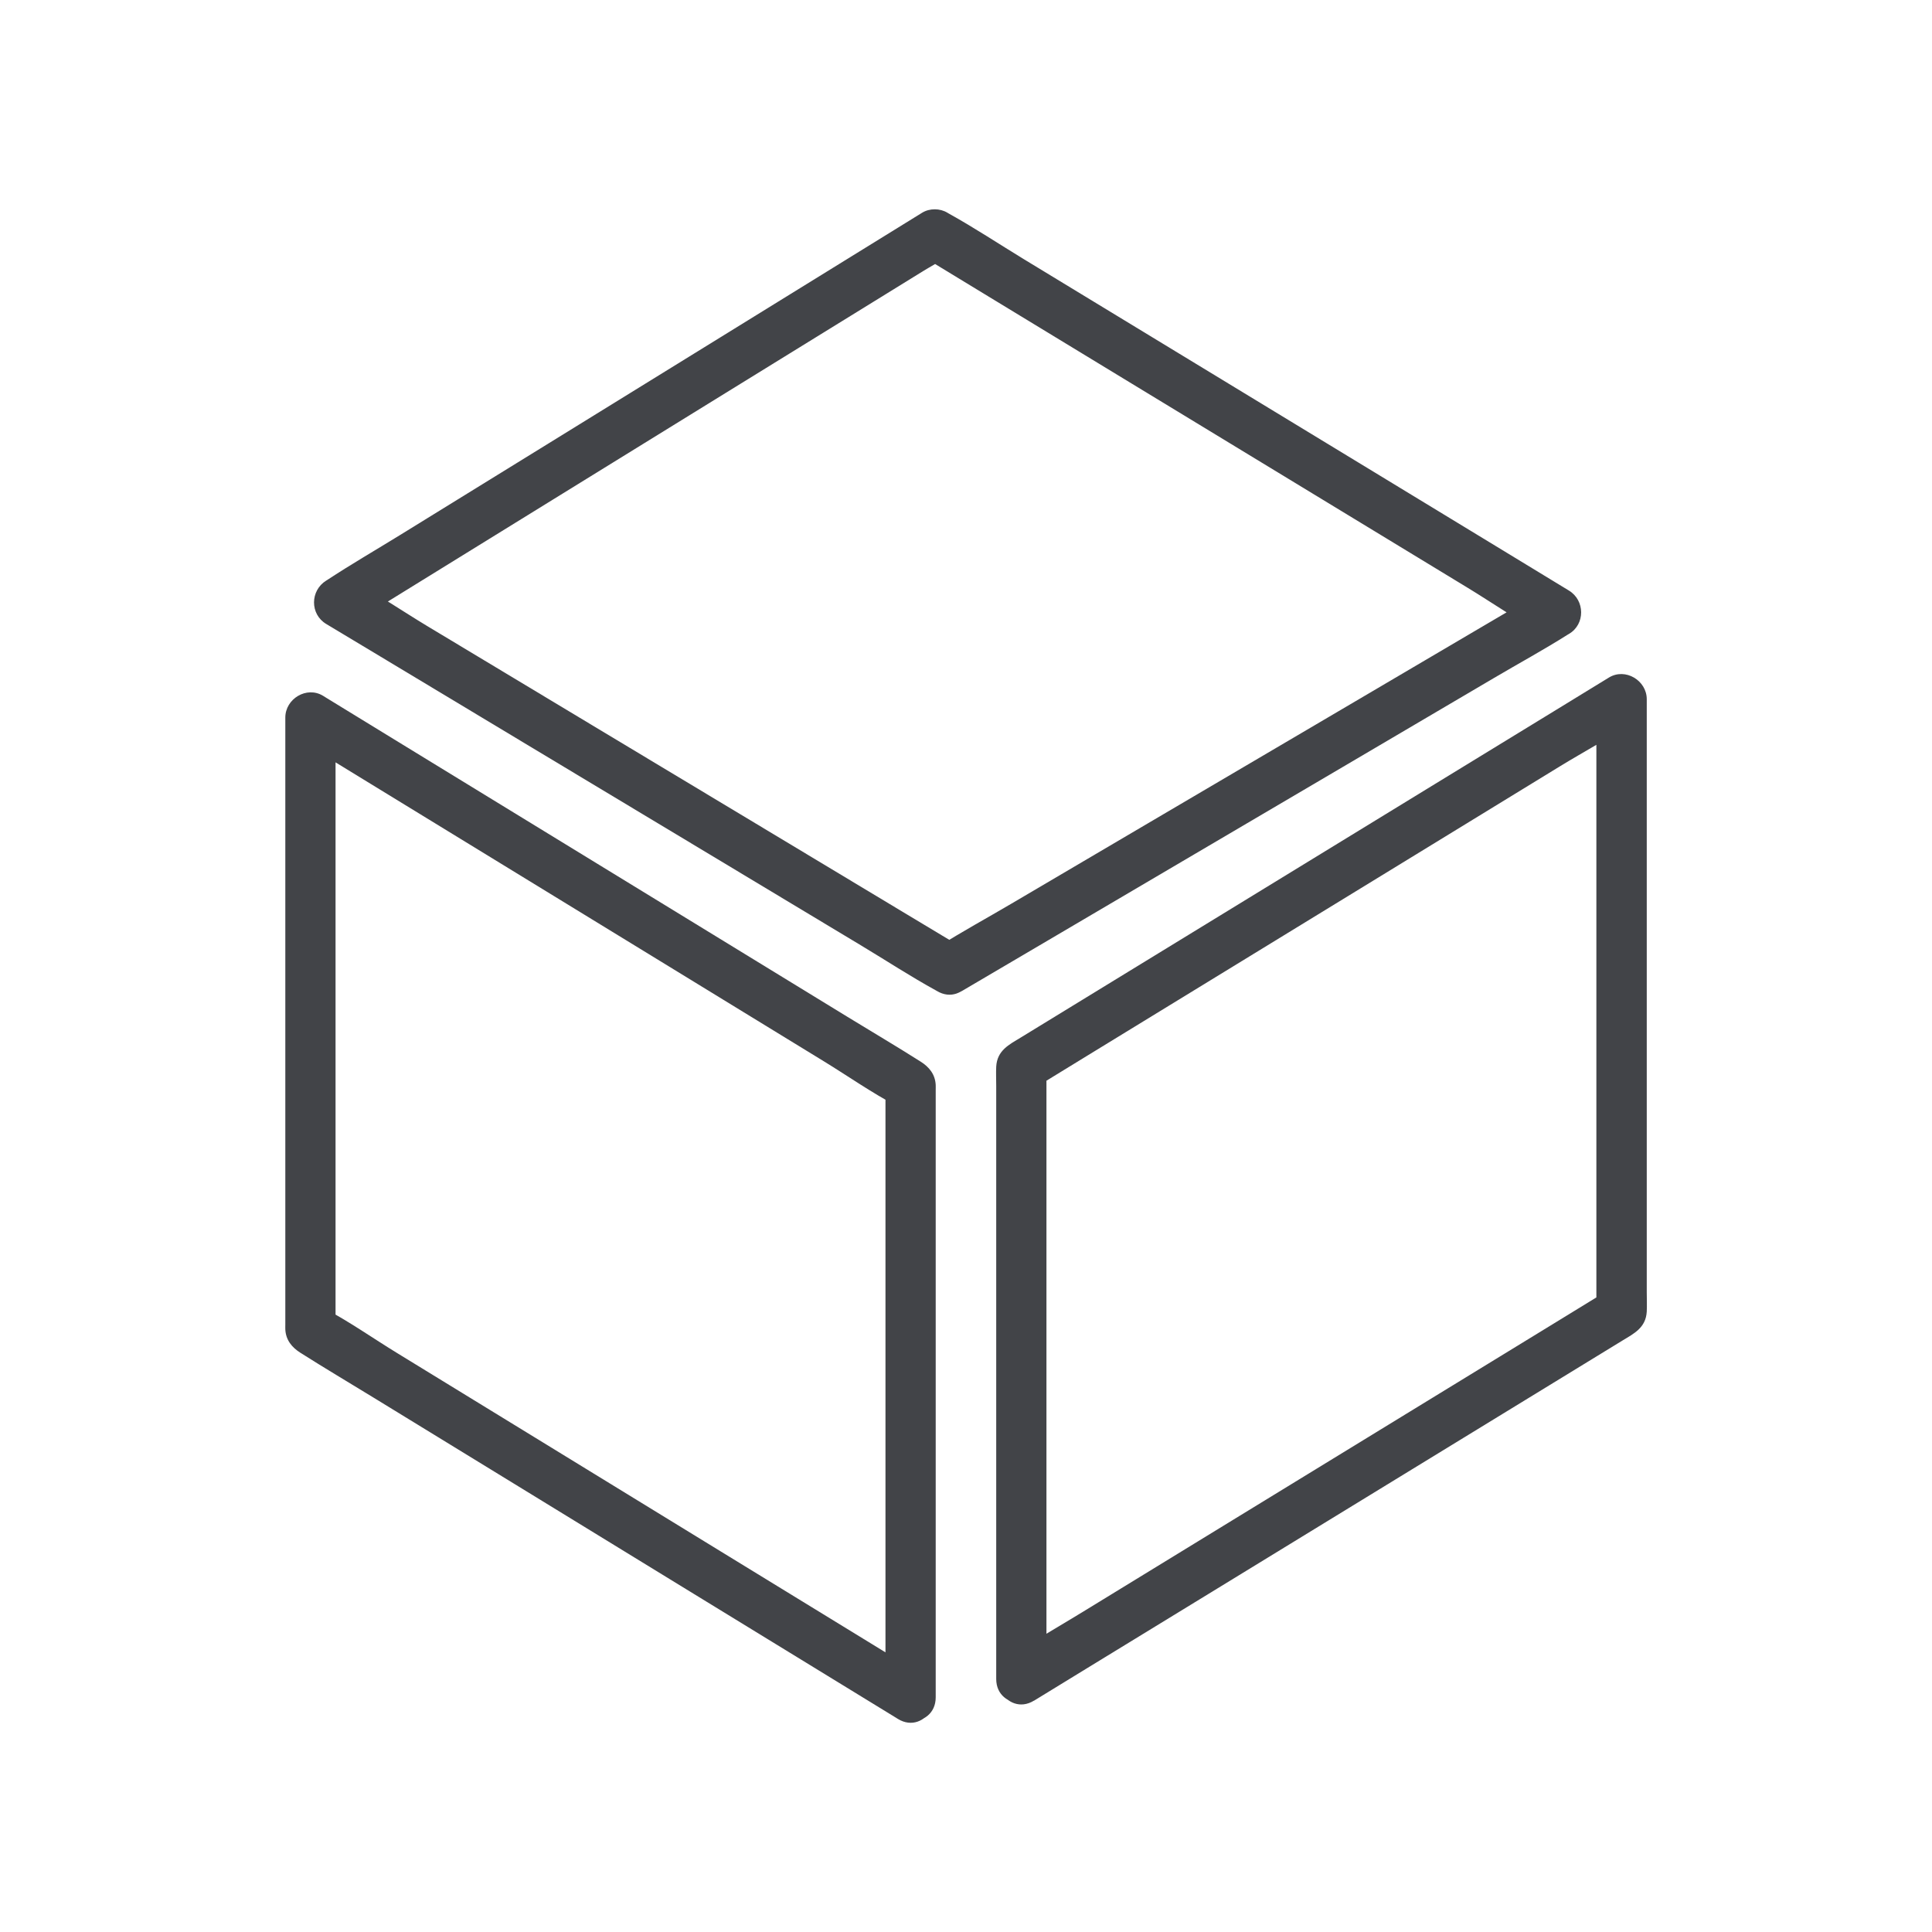 <?xml version="1.0" encoding="UTF-8"?>
<svg xmlns="http://www.w3.org/2000/svg" id="Layer_1" data-name="Layer 1" viewBox="0 0 250 250">
  <defs>
    <style>
      .cls-1 {
        fill: #424448;
        stroke-width: 0px;
      }
    </style>
  </defs>
  <g id="Group_153" data-name="Group 153">
    <g id="Path_309" data-name="Path 309">
      <path class="cls-1" d="M124.51,122.62c-2.61-1.57-5.23-3.14-7.84-4.71-6.28-3.77-12.55-7.54-18.83-11.32-7.63-4.59-15.27-9.18-22.9-13.76-6.57-3.95-13.14-7.9-19.71-11.85-3.17-1.91-6.3-4.08-9.6-5.77-.05-.02-.09-.06-.14-.08v5.61c2.55-1.57,5.09-3.14,7.64-4.72,6.15-3.8,12.31-7.6,18.46-11.4,7.41-4.58,14.83-9.15,22.24-13.73,6.41-3.96,12.82-7.92,19.24-11.87,2.12-1.31,4.24-2.61,6.35-3.92,1-.62,2.09-1.18,3.05-1.88.04-.03.09-.05.13-.08h-3.28c2.67,1.63,5.35,3.25,8.02,4.88,6.39,3.88,12.77,7.77,19.16,11.65,7.76,4.72,15.52,9.43,23.28,14.15,6.68,4.06,13.36,8.12,20.04,12.18,3.23,1.96,6.42,4.2,9.77,5.94.05.03.1.06.15.09v-5.61c-2.61,1.54-5.22,3.07-7.84,4.61-6.24,3.67-12.47,7.34-18.71,11.01-7.54,4.44-15.08,8.88-22.63,13.31-6.55,3.86-13.11,7.71-19.66,11.57-3.17,1.87-6.43,3.64-9.54,5.61-.05.03-.09.06-.14.08-3.6,2.12-.34,7.74,3.28,5.61,2.61-1.54,5.22-3.07,7.84-4.61,6.24-3.67,12.47-7.34,18.71-11.01,7.54-4.44,15.08-8.88,22.63-13.31,6.55-3.86,13.11-7.71,19.66-11.57,3.17-1.87,6.43-3.64,9.54-5.61.05-.03.09-.06.14-.08,2.13-1.25,2.08-4.35,0-5.61-2.67-1.63-5.35-3.25-8.02-4.88-6.39-3.88-12.77-7.77-19.16-11.65-7.76-4.72-15.52-9.43-23.28-14.15-6.68-4.06-13.36-8.12-20.04-12.18-3.25-1.98-6.45-4.1-9.77-5.94-.05-.03-.1-.06-.15-.09-.97-.59-2.31-.6-3.28,0-2.55,1.57-5.09,3.14-7.64,4.72-6.15,3.8-12.31,7.6-18.46,11.4-7.41,4.58-14.83,9.15-22.24,13.73-6.41,3.96-12.82,7.92-19.24,11.87-3.13,1.93-6.33,3.78-9.4,5.8-.04.03-.09.05-.13.08-2.08,1.29-2.12,4.34,0,5.61,2.61,1.57,5.23,3.14,7.84,4.71,6.28,3.77,12.55,7.54,18.83,11.32,7.63,4.59,15.27,9.18,22.9,13.76,6.57,3.95,13.14,7.9,19.71,11.85,3.19,1.92,6.33,3.97,9.6,5.77.05.03.09.06.14.08,3.59,2.16,6.87-3.46,3.28-5.61Z"></path>
    </g>
    <g id="Path_310" data-name="Path 310">
      <path class="cls-1" d="M133.8,220.07c2.28-1.4,4.56-2.79,6.84-4.19,5.61-3.43,11.21-6.86,16.82-10.29,6.97-4.27,13.94-8.53,20.91-12.8,6.49-3.97,12.97-7.94,19.46-11.91,4.03-2.47,8.06-4.93,12.09-7.4,1.51-.92,3.05-1.66,3.17-3.76.04-.82,0-1.66,0-2.49v-76.75c0-2.43-2.77-4.1-4.89-2.81-2.28,1.4-4.56,2.79-6.84,4.19-5.61,3.43-11.21,6.86-16.82,10.29-6.97,4.27-13.94,8.53-20.91,12.8-6.49,3.97-12.97,7.94-19.46,11.91-4.03,2.47-8.06,4.93-12.09,7.4-1.51.92-3.05,1.66-3.17,3.76-.04.82,0,1.66,0,2.49v76.75c0,4.18,6.5,4.19,6.5,0v-79.24c-.54.94-1.07,1.87-1.61,2.81,2.58-1.58,5.17-3.16,7.75-4.75,6.17-3.78,12.34-7.55,18.51-11.33,7.46-4.57,14.92-9.13,22.38-13.7,6.48-3.97,12.97-7.94,19.45-11.91,3.12-1.91,6.45-3.66,9.43-5.77.04-.03.09-.06.14-.09-1.63-.94-3.26-1.87-4.89-2.81v79.24c.54-.94,1.07-1.87,1.61-2.81-2.58,1.58-5.17,3.16-7.75,4.75-6.17,3.78-12.34,7.55-18.51,11.33-7.46,4.57-14.92,9.13-22.38,13.7-6.48,3.97-12.97,7.94-19.45,11.91-3.14,1.92-6.35,3.76-9.43,5.77-.05.03-.09.06-.14.09-3.56,2.18-.3,7.8,3.28,5.61Z"></path>
    </g>
    <g id="Path_311" data-name="Path 311">
      <path class="cls-1" d="M119.47,216.81c-2.58-1.58-5.17-3.17-7.75-4.75-6.17-3.78-12.34-7.56-18.51-11.34-7.46-4.57-14.92-9.14-22.38-13.72-6.48-3.97-12.97-7.95-19.45-11.92-3.12-1.91-6.19-4.08-9.43-5.78-.05-.03-.09-.06-.14-.09.54.94,1.07,1.87,1.61,2.81v-79.18c-1.63.94-3.26,1.87-4.89,2.81,2.58,1.58,5.17,3.16,7.75,4.75,6.17,3.78,12.34,7.55,18.51,11.33,7.46,4.57,14.92,9.13,22.38,13.7,6.48,3.97,12.97,7.94,19.45,11.91,3.12,1.91,6.19,4.07,9.43,5.77.05.03.09.06.14.09-.54-.94-1.07-1.87-1.61-2.81v79.24c0,4.18,6.5,4.19,6.5,0v-78.61c0-.21.01-.42,0-.63-.07-1.38-.85-2.32-1.94-3.01-3.12-1.98-6.31-3.86-9.46-5.79-6.03-3.69-12.07-7.39-18.1-11.08-7.05-4.32-14.11-8.64-21.16-12.95-6.1-3.73-12.2-7.47-18.3-11.2-3.29-2.01-6.57-4.02-9.86-6.04l-.45-.28c-2.12-1.3-4.89.38-4.89,2.81v78.55c0,.21-.01.42,0,.63.07,1.38.86,2.32,1.94,3.01,3.12,1.98,6.31,3.87,9.46,5.8,6.03,3.7,12.07,7.39,18.1,11.09,7.05,4.32,14.11,8.65,21.16,12.97,6.1,3.74,12.2,7.48,18.3,11.21,3.29,2.01,6.57,4.03,9.86,6.04l.45.28c3.58,2.19,6.85-3.43,3.28-5.61Z"></path>
    </g>
  </g>
</svg>
